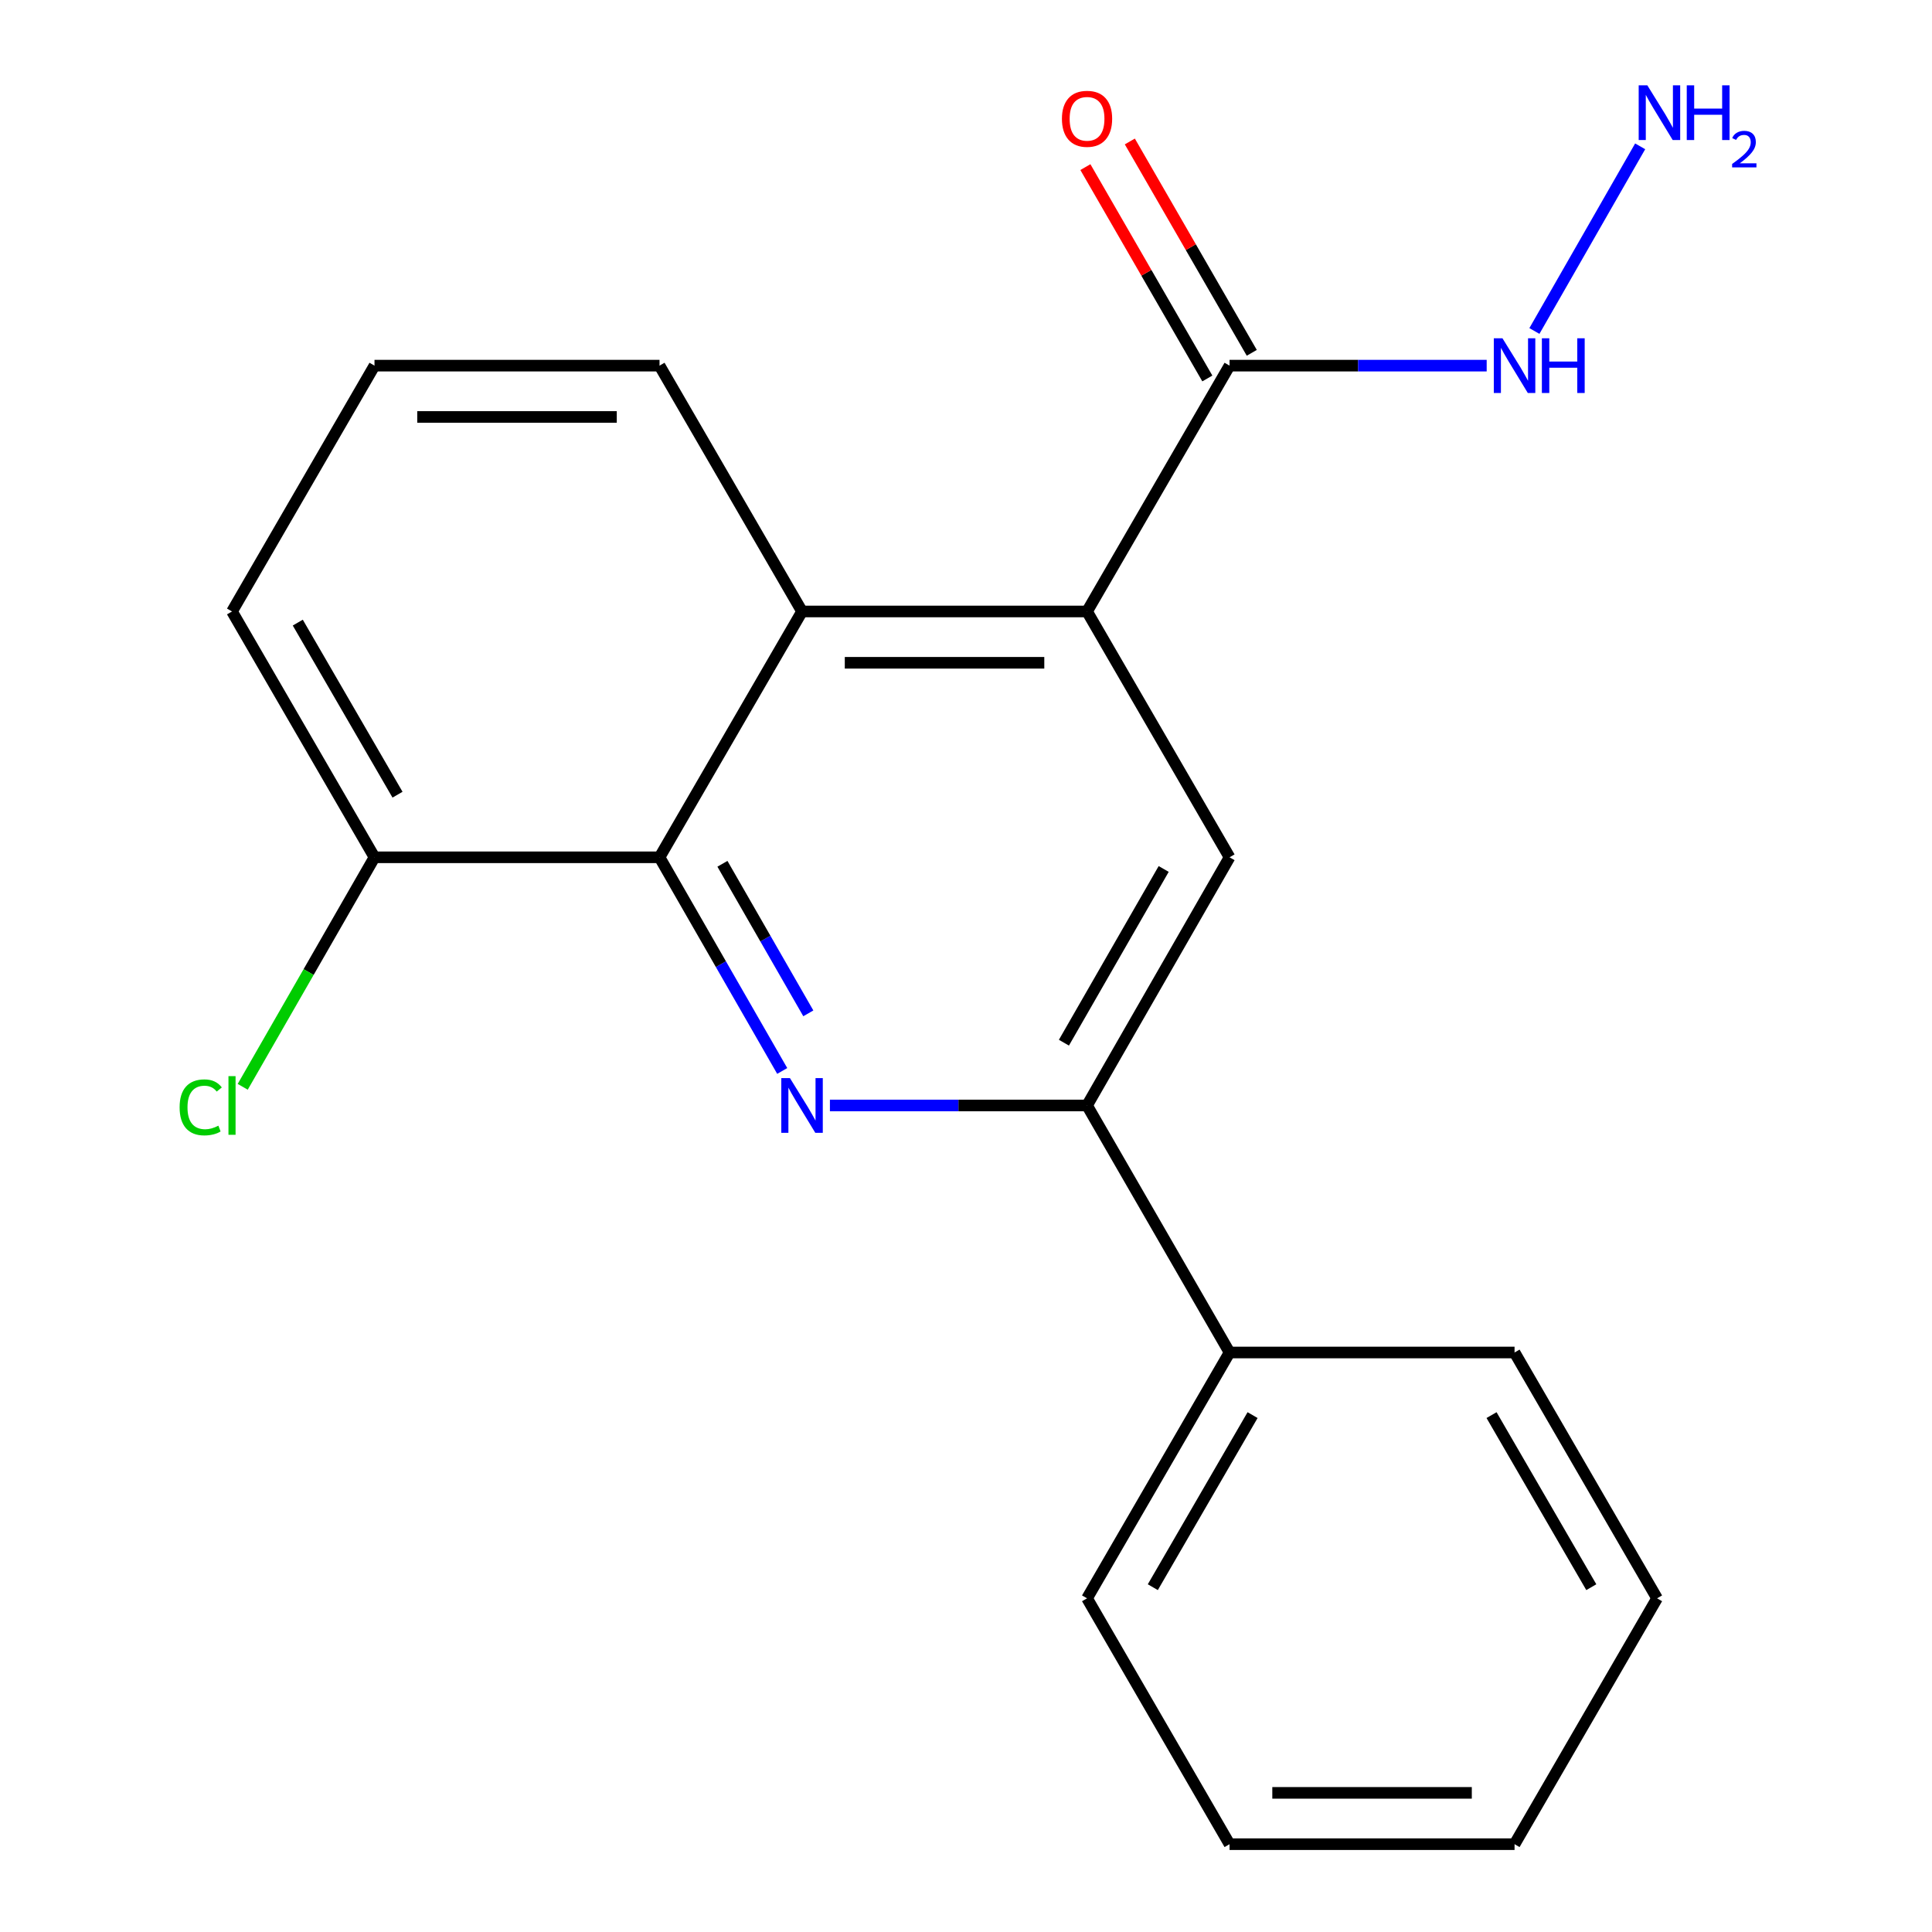 <?xml version='1.0' encoding='iso-8859-1'?>
<svg version='1.1' baseProfile='full'
              xmlns='http://www.w3.org/2000/svg'
                      xmlns:rdkit='http://www.rdkit.org/xml'
                      xmlns:xlink='http://www.w3.org/1999/xlink'
                  xml:space='preserve'
width='1000px' height='1000px' viewBox='0 0 1000 1000'>
<!-- END OF HEADER -->
<rect style='opacity:1.0;fill:#FFFFFF;stroke:none' width='1000' height='1000' x='0' y='0'> </rect>
<path class='bond-1' d='M 404.877,554.325 L 373.123,499.031' style='fill:none;fill-rule:evenodd;stroke:#0000FF;stroke-width:6px;stroke-linecap:butt;stroke-linejoin:miter;stroke-opacity:1' />
<path class='bond-1' d='M 373.123,499.031 L 341.37,443.737' style='fill:none;fill-rule:evenodd;stroke:#000000;stroke-width:6px;stroke-linecap:butt;stroke-linejoin:miter;stroke-opacity:1' />
<path class='bond-1' d='M 418.384,524.509 L 396.156,485.804' style='fill:none;fill-rule:evenodd;stroke:#0000FF;stroke-width:6px;stroke-linecap:butt;stroke-linejoin:miter;stroke-opacity:1' />
<path class='bond-1' d='M 396.156,485.804 L 373.929,447.098' style='fill:none;fill-rule:evenodd;stroke:#000000;stroke-width:6px;stroke-linecap:butt;stroke-linejoin:miter;stroke-opacity:1' />
<path class='bond-2' d='M 429.563,572.188 L 496.107,572.188' style='fill:none;fill-rule:evenodd;stroke:#0000FF;stroke-width:6px;stroke-linecap:butt;stroke-linejoin:miter;stroke-opacity:1' />
<path class='bond-2' d='M 496.107,572.188 L 562.651,572.188' style='fill:none;fill-rule:evenodd;stroke:#000000;stroke-width:6px;stroke-linecap:butt;stroke-linejoin:miter;stroke-opacity:1' />
<path class='bond-0' d='M 562.651,316.496 L 636.416,443.737' style='fill:none;fill-rule:evenodd;stroke:#000000;stroke-width:6px;stroke-linecap:butt;stroke-linejoin:miter;stroke-opacity:1' />
<path class='bond-5' d='M 562.651,316.496 L 636.416,189.255' style='fill:none;fill-rule:evenodd;stroke:#000000;stroke-width:6px;stroke-linecap:butt;stroke-linejoin:miter;stroke-opacity:1' />
<path class='bond-20' d='M 562.651,316.496 L 415.135,316.496' style='fill:none;fill-rule:evenodd;stroke:#000000;stroke-width:6px;stroke-linecap:butt;stroke-linejoin:miter;stroke-opacity:1' />
<path class='bond-20' d='M 540.523,343.057 L 437.262,343.057' style='fill:none;fill-rule:evenodd;stroke:#000000;stroke-width:6px;stroke-linecap:butt;stroke-linejoin:miter;stroke-opacity:1' />
<path class='bond-3' d='M 341.37,443.737 L 415.135,316.496' style='fill:none;fill-rule:evenodd;stroke:#000000;stroke-width:6px;stroke-linecap:butt;stroke-linejoin:miter;stroke-opacity:1' />
<path class='bond-6' d='M 341.37,443.737 L 193.839,443.737' style='fill:none;fill-rule:evenodd;stroke:#000000;stroke-width:6px;stroke-linecap:butt;stroke-linejoin:miter;stroke-opacity:1' />
<path class='bond-4' d='M 562.651,572.188 L 636.416,443.737' style='fill:none;fill-rule:evenodd;stroke:#000000;stroke-width:6px;stroke-linecap:butt;stroke-linejoin:miter;stroke-opacity:1' />
<path class='bond-4' d='M 550.683,539.693 L 602.318,449.777' style='fill:none;fill-rule:evenodd;stroke:#000000;stroke-width:6px;stroke-linecap:butt;stroke-linejoin:miter;stroke-opacity:1' />
<path class='bond-8' d='M 562.651,572.188 L 636.416,700.049' style='fill:none;fill-rule:evenodd;stroke:#000000;stroke-width:6px;stroke-linecap:butt;stroke-linejoin:miter;stroke-opacity:1' />
<path class='bond-12' d='M 415.135,316.496 L 341.37,189.255' style='fill:none;fill-rule:evenodd;stroke:#000000;stroke-width:6px;stroke-linecap:butt;stroke-linejoin:miter;stroke-opacity:1' />
<path class='bond-7' d='M 647.919,182.618 L 616.359,127.92' style='fill:none;fill-rule:evenodd;stroke:#000000;stroke-width:6px;stroke-linecap:butt;stroke-linejoin:miter;stroke-opacity:1' />
<path class='bond-7' d='M 616.359,127.92 L 584.799,73.222' style='fill:none;fill-rule:evenodd;stroke:#FF0000;stroke-width:6px;stroke-linecap:butt;stroke-linejoin:miter;stroke-opacity:1' />
<path class='bond-7' d='M 624.913,195.892 L 593.353,141.194' style='fill:none;fill-rule:evenodd;stroke:#000000;stroke-width:6px;stroke-linecap:butt;stroke-linejoin:miter;stroke-opacity:1' />
<path class='bond-7' d='M 593.353,141.194 L 561.793,86.496' style='fill:none;fill-rule:evenodd;stroke:#FF0000;stroke-width:6px;stroke-linecap:butt;stroke-linejoin:miter;stroke-opacity:1' />
<path class='bond-9' d='M 636.416,189.255 L 702.96,189.255' style='fill:none;fill-rule:evenodd;stroke:#000000;stroke-width:6px;stroke-linecap:butt;stroke-linejoin:miter;stroke-opacity:1' />
<path class='bond-9' d='M 702.96,189.255 L 769.504,189.255' style='fill:none;fill-rule:evenodd;stroke:#0000FF;stroke-width:6px;stroke-linecap:butt;stroke-linejoin:miter;stroke-opacity:1' />
<path class='bond-11' d='M 193.839,443.737 L 159.735,503.135' style='fill:none;fill-rule:evenodd;stroke:#000000;stroke-width:6px;stroke-linecap:butt;stroke-linejoin:miter;stroke-opacity:1' />
<path class='bond-11' d='M 159.735,503.135 L 125.632,562.534' style='fill:none;fill-rule:evenodd;stroke:#00CC00;stroke-width:6px;stroke-linecap:butt;stroke-linejoin:miter;stroke-opacity:1' />
<path class='bond-14' d='M 193.839,443.737 L 120.089,316.496' style='fill:none;fill-rule:evenodd;stroke:#000000;stroke-width:6px;stroke-linecap:butt;stroke-linejoin:miter;stroke-opacity:1' />
<path class='bond-14' d='M 205.756,411.331 L 154.131,322.263' style='fill:none;fill-rule:evenodd;stroke:#000000;stroke-width:6px;stroke-linecap:butt;stroke-linejoin:miter;stroke-opacity:1' />
<path class='bond-15' d='M 636.416,700.049 L 562.651,827.29' style='fill:none;fill-rule:evenodd;stroke:#000000;stroke-width:6px;stroke-linecap:butt;stroke-linejoin:miter;stroke-opacity:1' />
<path class='bond-15' d='M 648.33,732.456 L 596.694,821.525' style='fill:none;fill-rule:evenodd;stroke:#000000;stroke-width:6px;stroke-linecap:butt;stroke-linejoin:miter;stroke-opacity:1' />
<path class='bond-16' d='M 636.416,700.049 L 783.932,700.049' style='fill:none;fill-rule:evenodd;stroke:#000000;stroke-width:6px;stroke-linecap:butt;stroke-linejoin:miter;stroke-opacity:1' />
<path class='bond-10' d='M 794.203,171.323 L 848.947,75.74' style='fill:none;fill-rule:evenodd;stroke:#0000FF;stroke-width:6px;stroke-linecap:butt;stroke-linejoin:miter;stroke-opacity:1' />
<path class='bond-21' d='M 341.37,189.255 L 193.839,189.255' style='fill:none;fill-rule:evenodd;stroke:#000000;stroke-width:6px;stroke-linecap:butt;stroke-linejoin:miter;stroke-opacity:1' />
<path class='bond-21' d='M 319.24,215.816 L 215.969,215.816' style='fill:none;fill-rule:evenodd;stroke:#000000;stroke-width:6px;stroke-linecap:butt;stroke-linejoin:miter;stroke-opacity:1' />
<path class='bond-13' d='M 193.839,189.255 L 120.089,316.496' style='fill:none;fill-rule:evenodd;stroke:#000000;stroke-width:6px;stroke-linecap:butt;stroke-linejoin:miter;stroke-opacity:1' />
<path class='bond-17' d='M 562.651,827.29 L 636.416,954.545' style='fill:none;fill-rule:evenodd;stroke:#000000;stroke-width:6px;stroke-linecap:butt;stroke-linejoin:miter;stroke-opacity:1' />
<path class='bond-18' d='M 783.932,700.049 L 857.697,827.29' style='fill:none;fill-rule:evenodd;stroke:#000000;stroke-width:6px;stroke-linecap:butt;stroke-linejoin:miter;stroke-opacity:1' />
<path class='bond-18' d='M 772.018,732.456 L 823.654,821.525' style='fill:none;fill-rule:evenodd;stroke:#000000;stroke-width:6px;stroke-linecap:butt;stroke-linejoin:miter;stroke-opacity:1' />
<path class='bond-22' d='M 636.416,954.545 L 783.932,954.545' style='fill:none;fill-rule:evenodd;stroke:#000000;stroke-width:6px;stroke-linecap:butt;stroke-linejoin:miter;stroke-opacity:1' />
<path class='bond-22' d='M 658.544,927.985 L 761.805,927.985' style='fill:none;fill-rule:evenodd;stroke:#000000;stroke-width:6px;stroke-linecap:butt;stroke-linejoin:miter;stroke-opacity:1' />
<path class='bond-19' d='M 857.697,827.29 L 783.932,954.545' style='fill:none;fill-rule:evenodd;stroke:#000000;stroke-width:6px;stroke-linecap:butt;stroke-linejoin:miter;stroke-opacity:1' />
<path  class='atom-0' d='M 408.875 558.028
L 418.155 573.028
Q 419.075 574.508, 420.555 577.188
Q 422.035 579.868, 422.115 580.028
L 422.115 558.028
L 425.875 558.028
L 425.875 586.348
L 421.995 586.348
L 412.035 569.948
Q 410.875 568.028, 409.635 565.828
Q 408.435 563.628, 408.075 562.948
L 408.075 586.348
L 404.395 586.348
L 404.395 558.028
L 408.875 558.028
' fill='#0000FF'/>
<path  class='atom-8' d='M 549.651 61.489
Q 549.651 54.689, 553.011 50.889
Q 556.371 47.089, 562.651 47.089
Q 568.931 47.089, 572.291 50.889
Q 575.651 54.689, 575.651 61.489
Q 575.651 68.369, 572.251 72.289
Q 568.851 76.169, 562.651 76.169
Q 556.411 76.169, 553.011 72.289
Q 549.651 68.409, 549.651 61.489
M 562.651 72.969
Q 566.971 72.969, 569.291 70.089
Q 571.651 67.169, 571.651 61.489
Q 571.651 55.929, 569.291 53.129
Q 566.971 50.289, 562.651 50.289
Q 558.331 50.289, 555.971 53.089
Q 553.651 55.889, 553.651 61.489
Q 553.651 67.209, 555.971 70.089
Q 558.331 72.969, 562.651 72.969
' fill='#FF0000'/>
<path  class='atom-10' d='M 777.672 175.095
L 786.952 190.095
Q 787.872 191.575, 789.352 194.255
Q 790.832 196.935, 790.912 197.095
L 790.912 175.095
L 794.672 175.095
L 794.672 203.415
L 790.792 203.415
L 780.832 187.015
Q 779.672 185.095, 778.432 182.895
Q 777.232 180.695, 776.872 180.015
L 776.872 203.415
L 773.192 203.415
L 773.192 175.095
L 777.672 175.095
' fill='#0000FF'/>
<path  class='atom-10' d='M 798.072 175.095
L 801.912 175.095
L 801.912 187.135
L 816.392 187.135
L 816.392 175.095
L 820.232 175.095
L 820.232 203.415
L 816.392 203.415
L 816.392 190.335
L 801.912 190.335
L 801.912 203.415
L 798.072 203.415
L 798.072 175.095
' fill='#0000FF'/>
<path  class='atom-11' d='M 852.662 44.165
L 861.942 59.165
Q 862.862 60.645, 864.342 63.325
Q 865.822 66.005, 865.902 66.165
L 865.902 44.165
L 869.662 44.165
L 869.662 72.485
L 865.782 72.485
L 855.822 56.085
Q 854.662 54.165, 853.422 51.965
Q 852.222 49.765, 851.862 49.085
L 851.862 72.485
L 848.182 72.485
L 848.182 44.165
L 852.662 44.165
' fill='#0000FF'/>
<path  class='atom-11' d='M 873.062 44.165
L 876.902 44.165
L 876.902 56.205
L 891.382 56.205
L 891.382 44.165
L 895.222 44.165
L 895.222 72.485
L 891.382 72.485
L 891.382 59.405
L 876.902 59.405
L 876.902 72.485
L 873.062 72.485
L 873.062 44.165
' fill='#0000FF'/>
<path  class='atom-11' d='M 896.595 71.491
Q 897.281 69.722, 898.918 68.746
Q 900.555 67.742, 902.825 67.742
Q 905.65 67.742, 907.234 69.273
Q 908.818 70.805, 908.818 73.524
Q 908.818 76.296, 906.759 78.883
Q 904.726 81.47, 900.502 84.533
L 909.135 84.533
L 909.135 86.645
L 896.542 86.645
L 896.542 84.876
Q 900.027 82.394, 902.086 80.546
Q 904.172 78.698, 905.175 77.035
Q 906.178 75.372, 906.178 73.656
Q 906.178 71.861, 905.28 70.858
Q 904.383 69.854, 902.825 69.854
Q 901.32 69.854, 900.317 70.462
Q 899.314 71.069, 898.601 72.415
L 896.595 71.491
' fill='#0000FF'/>
<path  class='atom-12' d='M 92.969 573.168
Q 92.969 566.128, 96.249 562.448
Q 99.569 558.728, 105.849 558.728
Q 111.689 558.728, 114.809 562.848
L 112.169 565.008
Q 109.889 562.008, 105.849 562.008
Q 101.569 562.008, 99.289 564.888
Q 97.049 567.728, 97.049 573.168
Q 97.049 578.768, 99.369 581.648
Q 101.729 584.528, 106.289 584.528
Q 109.409 584.528, 113.049 582.648
L 114.169 585.648
Q 112.689 586.608, 110.449 587.168
Q 108.209 587.728, 105.729 587.728
Q 99.569 587.728, 96.249 583.968
Q 92.969 580.208, 92.969 573.168
' fill='#00CC00'/>
<path  class='atom-12' d='M 118.249 557.008
L 121.929 557.008
L 121.929 587.368
L 118.249 587.368
L 118.249 557.008
' fill='#00CC00'/>
</svg>
